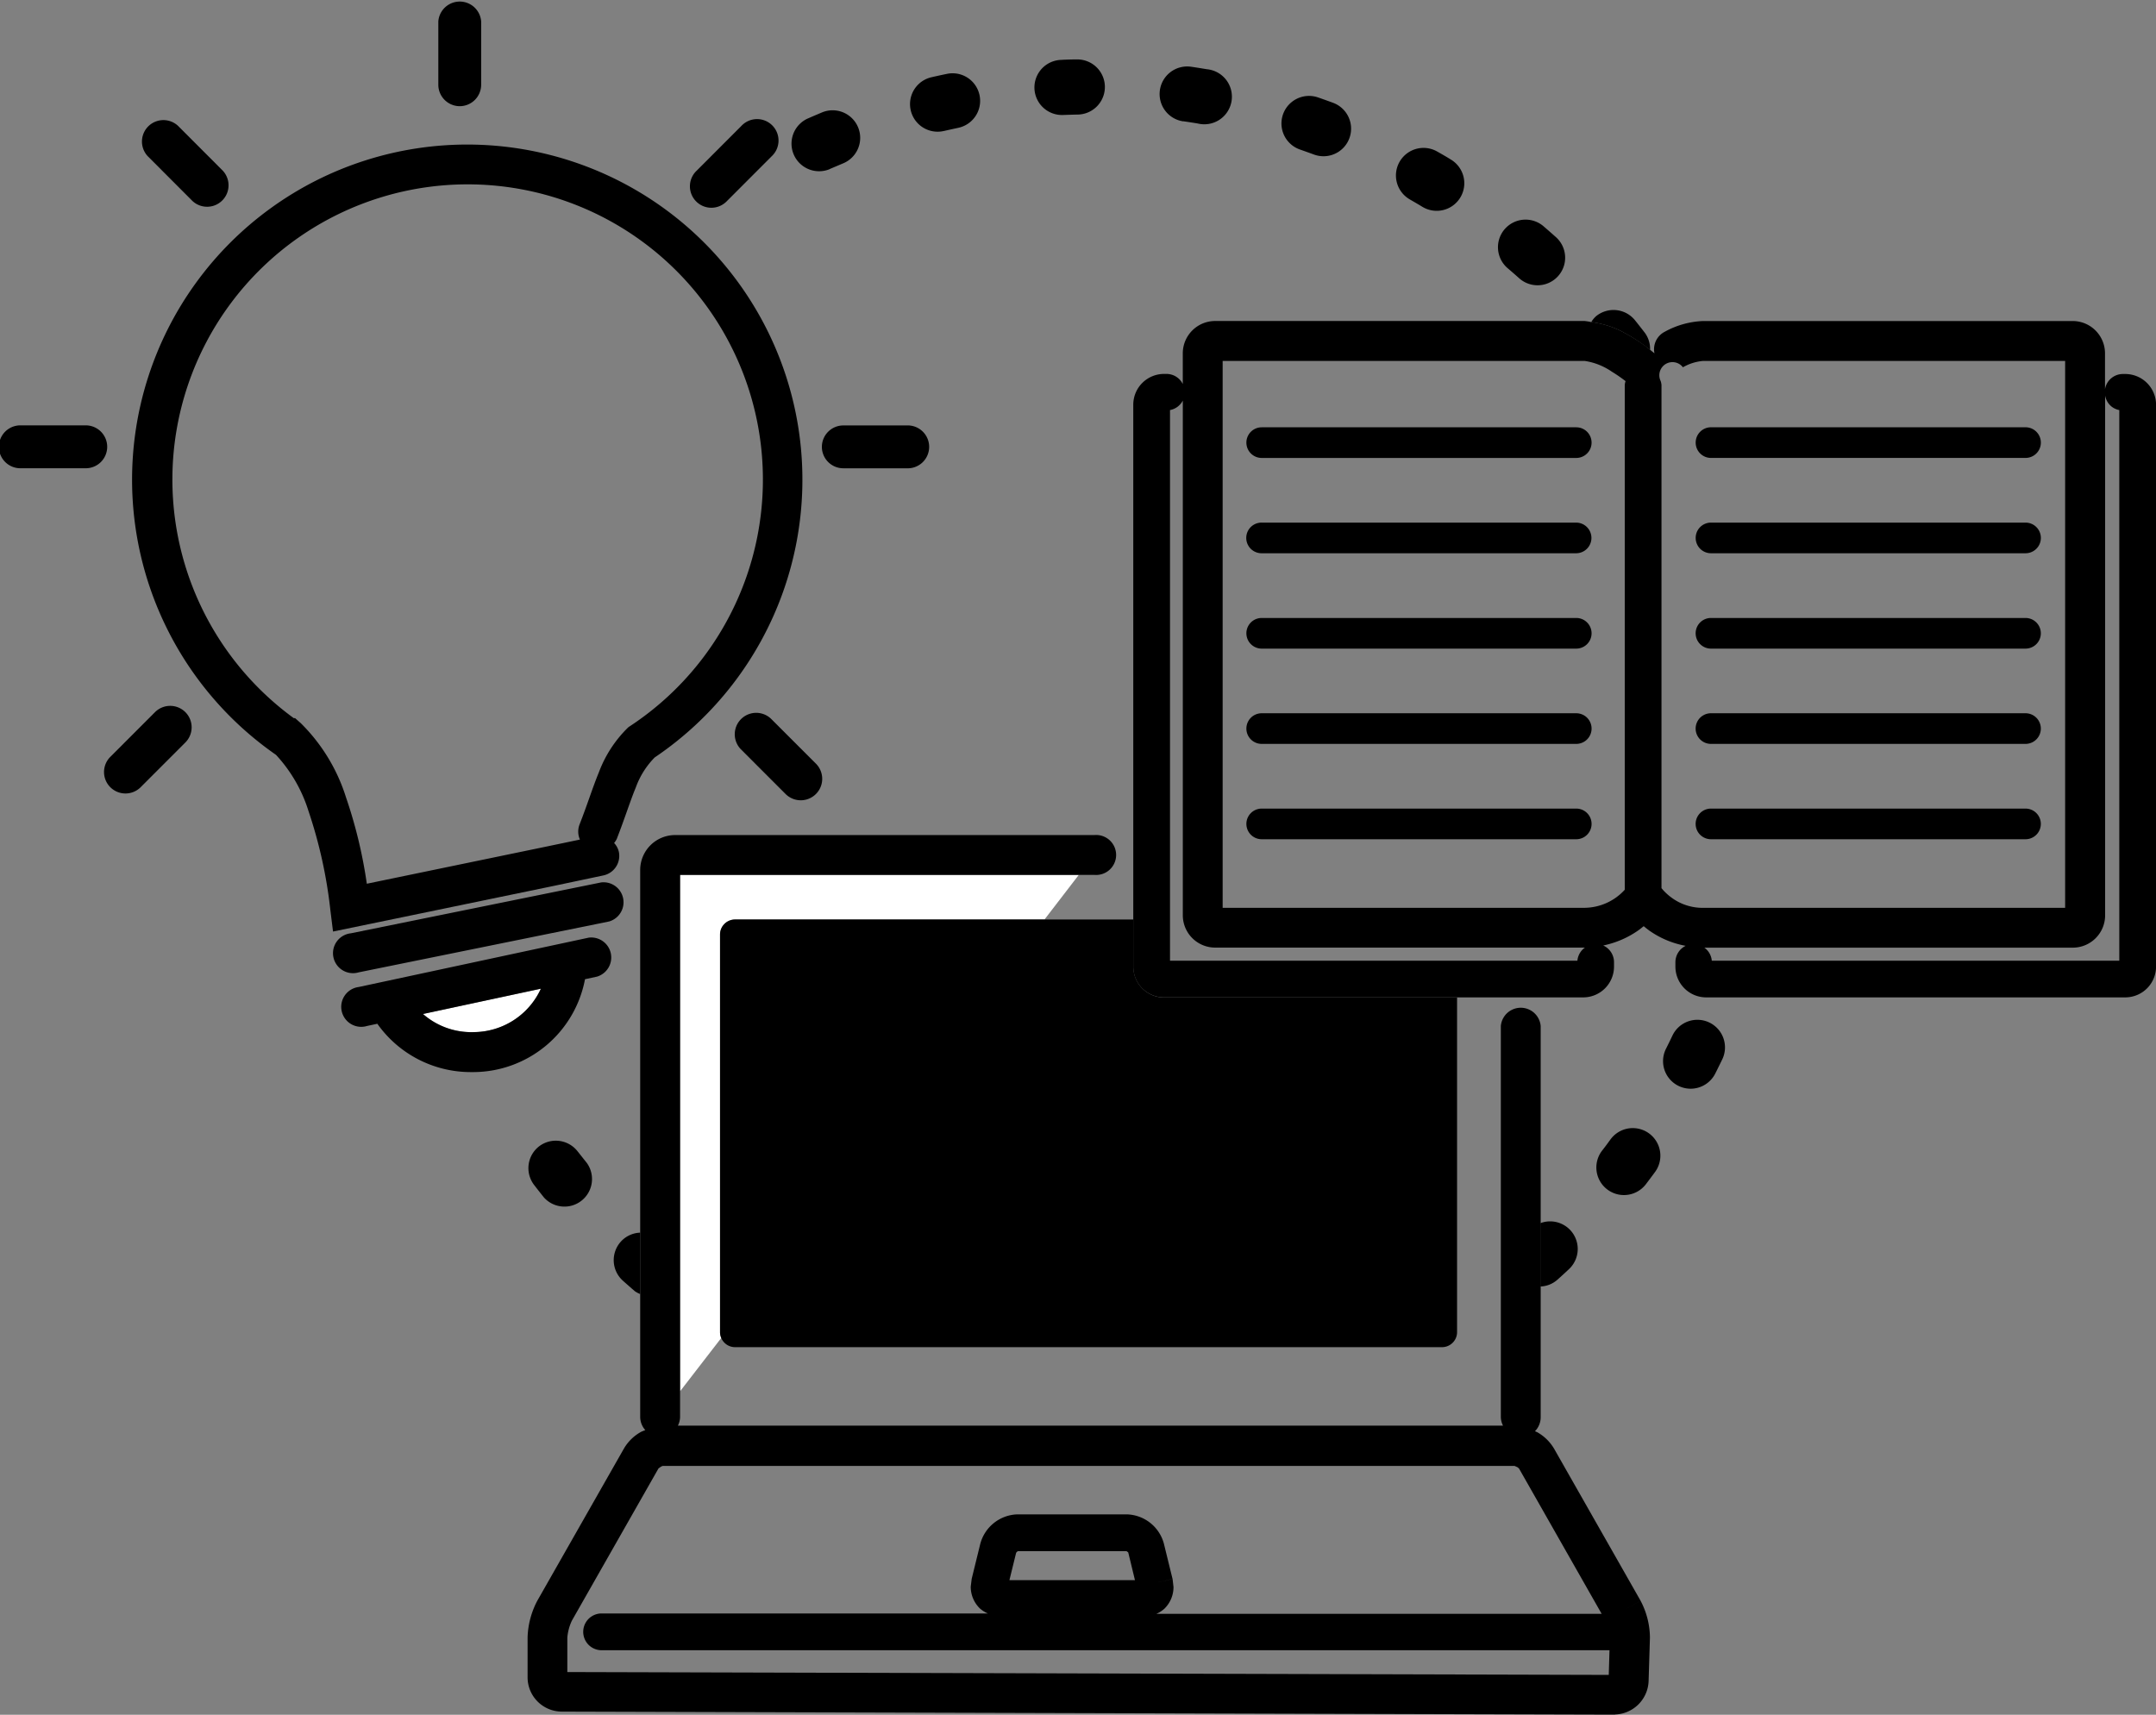 <svg xmlns="http://www.w3.org/2000/svg" width="75.474" height="60.039" viewBox="0 0 75.474 60.039"><rect x="0" y="0" width="75.474" height="60.039" fill="#808080" stroke="none"/><g id="ico-note-sub_01" transform="translate(-311.637 -196.292)"><path id="&#xD328;&#xC2A4;_11" data-name="&#xD328;&#xC2A4; 11" d="M380.561,209.595a.631.631,0,0,1-.241-.4v.717Z" transform="translate(5.005 0.94)" fill="none"></path><path id="&#xD328;&#xC2A4;_12" data-name="&#xD328;&#xC2A4; 12" d="M367.246,227.217l.009.006.005-.006Z" transform="translate(4.052 2.254)" fill="none"></path><path id="&#xD328;&#xC2A4;_13" data-name="&#xD328;&#xC2A4; 13" d="M350.242,209.366a.646.646,0,0,1-.186.217l.186.248Z" transform="translate(2.8 0.953)" fill="none"></path><path id="&#xD328;&#xC2A4;_14" data-name="&#xD328;&#xC2A4; 14" d="M363.34,227.217l.005.006.011-.008h-.016Z" transform="translate(3.768 2.253)" fill="none"></path><path id="&#xD328;&#xC2A4;_15" data-name="&#xD328;&#xC2A4; 15" d="M365.494,207.707c.048.035.084.064.123.1a.941.941,0,0,0-.183-.6q-.171-.222-.345-.439a.965.965,0,0,0-1.357-.146.882.882,0,0,0-.175.211,3.233,3.233,0,0,1,1.017.3A6.223,6.223,0,0,1,365.494,207.707Z" transform="translate(3.783 0.737)"></path><path id="&#xD328;&#xC2A4;_16" data-name="&#xD328;&#xC2A4; 16" d="M362.486,238.2q.208-.185.412-.377a.966.966,0,0,0-1-1.61v2.218A.944.944,0,0,0,362.486,238.2Z" transform="translate(3.663 2.905)"></path><path id="&#xD328;&#xC2A4;_17" data-name="&#xD328;&#xC2A4; 17" d="M354.1,201.3c.162.057.324.115.485.174a.965.965,0,1,0,.673-1.81c-.175-.065-.352-.128-.529-.189a.965.965,0,1,0-.629,1.825Z" transform="translate(3.047 0.228)"></path><path id="&#xD328;&#xC2A4;_18" data-name="&#xD328;&#xC2A4; 18" d="M367.516,229.666a.966.966,0,0,0-1.286.458c-.073.154-.149.309-.226.462a.965.965,0,1,0,1.724.869c.085-.167.166-.334.247-.5A.966.966,0,0,0,367.516,229.666Z" transform="translate(3.954 2.425)"></path><path id="&#xD328;&#xC2A4;_19" data-name="&#xD328;&#xC2A4; 19" d="M350.3,200.379c.169.025.339.05.509.079a.966.966,0,1,0,.321-1.9c-.182-.03-.367-.06-.551-.087a.966.966,0,0,0-.278,1.912Z" transform="translate(2.757 0.158)"></path><path id="&#xD328;&#xC2A4;_20" data-name="&#xD328;&#xC2A4; 20" d="M346.393,200.177c.171-.006.342-.012.515-.015a.965.965,0,0,0-.036-1.93q-.278,0-.557.016a.965.965,0,0,0,.078,1.929Z" transform="translate(2.46 0.141)"></path><path id="&#xD328;&#xC2A4;_21" data-name="&#xD328;&#xC2A4; 21" d="M364.231,233.487c-.1.138-.2.276-.308.412a.966.966,0,0,0,1.534,1.175q.169-.222.334-.447a.966.966,0,0,0-1.56-1.139Z" transform="translate(3.796 2.682)"></path><path id="&#xD328;&#xC2A4;_22" data-name="&#xD328;&#xC2A4; 22" d="M357.668,202.921c.148.085.3.173.444.261a.965.965,0,1,0,1-1.653c-.159-.1-.319-.191-.482-.283a.965.965,0,1,0-.959,1.676Z" transform="translate(3.319 0.352)"></path><path id="&#xD328;&#xC2A4;_23" data-name="&#xD328;&#xC2A4; 23" d="M338.8,201.949q.235-.1.472-.2a.965.965,0,1,0-.738-1.784q-.257.108-.514.22a.966.966,0,0,0,.78,1.767Z" transform="translate(1.881 0.262)"></path><path id="&#xD328;&#xC2A4;_24" data-name="&#xD328;&#xC2A4; 24" d="M361.256,205.512a.965.965,0,0,0,1.286-1.44c-.138-.123-.279-.247-.419-.367a.966.966,0,1,0-1.254,1.469Q361.065,205.342,361.256,205.512Z" transform="translate(3.563 0.523)"></path><path id="&#xD328;&#xC2A4;_25" data-name="&#xD328;&#xC2A4; 25" d="M342.515,200.705h0c.166-.039.334-.075.5-.111a.965.965,0,1,0-.392-1.89c-.182.038-.365.077-.546.119a.965.965,0,1,0,.437,1.881Z" transform="translate(2.164 0.174)"></path><path id="&#xD328;&#xC2A4;_26" data-name="&#xD328;&#xC2A4; 26" d="M331.908,236.838a.967.967,0,0,0,.075,1.364c.138.124.279.247.419.368a.969.969,0,0,0,.187.1V236.52A.957.957,0,0,0,331.908,236.838Z" transform="translate(1.459 2.931)"></path><path id="&#xD328;&#xC2A4;_27" data-name="&#xD328;&#xC2A4; 27" d="M329.256,233.714a.967.967,0,0,0-.178,1.354q.171.222.345.439a.965.965,0,0,0,1.5-1.21c-.107-.133-.212-.268-.318-.4A.967.967,0,0,0,329.256,233.714Z" transform="translate(1.256 2.712)"></path><path id="&#xD328;&#xC2A4;_28" data-name="&#xD328;&#xC2A4; 28" d="M332.446,226.6a.7.7,0,0,0,.541-.825.671.671,0,0,0-.166-.31.692.692,0,0,0,.093-.144c.288-.738.474-1.34.666-1.8a2.894,2.894,0,0,1,.661-1.051,11.733,11.733,0,1,0-13.276-.105l.019.013a5.136,5.136,0,0,1,1.138,1.967,16.46,16.46,0,0,1,.766,3.469l.093.751,7.709-1.594Zm-8.282.291a16.556,16.556,0,0,0-.728-3.022,6.3,6.3,0,0,0-1.584-2.6l-.2-.177h-.047a10.336,10.336,0,1,1,11.775.279l-.053.034-.045.043a4.3,4.3,0,0,0-.993,1.538c-.227.554-.407,1.14-.676,1.825a.692.692,0,0,0,.011.534l-1.218.254Z" transform="translate(0.314 0.343)"></path><path id="&#xD328;&#xC2A4;_29" data-name="&#xD328;&#xC2A4; 29" d="M323.4,228.238l8.765-1.781a.7.7,0,0,0-.279-1.367l-8.765,1.782a.7.7,0,1,0,.279,1.366Z" transform="translate(0.796 2.098)"></path><path id="&#xD328;&#xC2A4;_30" data-name="&#xD328;&#xC2A4; 30" d="M325.439,229.443a2.567,2.567,0,0,0,1.672.636h.091a2.6,2.6,0,0,0,2.365-1.522Z" transform="translate(1.006 2.351)" fill="#fff"></path><path id="&#xD328;&#xC2A4;_31" data-name="&#xD328;&#xC2A4; 31" d="M331.3,228.348l.422-.091a.7.7,0,0,0-.293-1.364l-8.052,1.728a.7.7,0,1,0,.293,1.364l.36-.077A4.005,4.005,0,0,0,327.3,231.6h.091A3.992,3.992,0,0,0,331.3,228.348Zm-3.913,1.854H327.3a2.567,2.567,0,0,1-1.672-.636l4.127-.886A2.6,2.6,0,0,1,327.392,230.2Z" transform="translate(0.816 2.229)"></path><path id="&#xD328;&#xC2A4;_32" data-name="&#xD328;&#xC2A4; 32" d="M326.688,200.01a.752.752,0,0,0,.751-.751v-2.215a.752.752,0,0,0-1.5,0v2.215A.752.752,0,0,0,326.688,200.01Z" transform="translate(1.042)"></path><path id="&#xD328;&#xC2A4;_33" data-name="&#xD328;&#xC2A4; 33" d="M318.037,203.044a.751.751,0,0,0,1.062-1.061l-1.564-1.567a.751.751,0,0,0-1.062,1.061Z" transform="translate(0.336 0.284)"></path><path id="&#xD328;&#xC2A4;_34" data-name="&#xD328;&#xC2A4; 34" d="M336.887,219.769a.751.751,0,0,0-1.062,1.062l1.565,1.566a.751.751,0,0,0,1.063-1.062Z" transform="translate(1.747 1.695)"></path><path id="&#xD328;&#xC2A4;_35" data-name="&#xD328;&#xC2A4; 35" d="M335.446,203.044l1.565-1.567a.751.751,0,1,0-1.062-1.061l-1.565,1.567a.751.751,0,1,0,1.062,1.061Z" transform="translate(1.642 0.284)"></path><path id="&#xD328;&#xC2A4;_36" data-name="&#xD328;&#xC2A4; 36" d="M316.81,219.554l-1.565,1.566a.751.751,0,0,0,1.063,1.061l1.565-1.566a.751.751,0,1,0-1.063-1.061Z" transform="translate(0.247 1.679)"></path><path id="&#xD328;&#xC2A4;_37" data-name="&#xD328;&#xC2A4; 37" d="M314.6,210.174h-2.212a.751.751,0,1,0,0,1.5H314.6a.751.751,0,1,0,0-1.5Z" transform="translate(0 1.012)"></path><path id="&#xD328;&#xC2A4;_38" data-name="&#xD328;&#xC2A4; 38" d="M338.454,210.925a.751.751,0,0,0,.751.751h2.215a.751.751,0,1,0,0-1.5H339.2A.751.751,0,0,0,338.454,210.925Z" transform="translate(1.954 1.012)"></path><path id="&#xD328;&#xC2A4;_39" data-name="&#xD328;&#xC2A4; 39" d="M335.226,226.929a.526.526,0,0,1,.526-.525h10.833l1.2-1.561H333.827v18.081l1.442-1.867a.509.509,0,0,1-.043-.206Z" transform="translate(1.617 2.081)" fill="#fff"></path><path id="&#xD328;&#xC2A4;_40" data-name="&#xD328;&#xC2A4; 40" d="M334.19,224.938h14.5a.7.7,0,1,0,0-1.394H334.017a1.222,1.222,0,0,0-1.223,1.221v19.157a.694.694,0,0,0,.178.455c-.054.025-.114.043-.166.073a1.572,1.572,0,0,0-.579.57l-3.034,5.331a2.93,2.93,0,0,0-.341,1.283v0l0,1.4h0v0h0a1.2,1.2,0,0,0,1.2,1.2l36.83.106h.018l.021,0v-.005a1.214,1.214,0,0,0,1.174-1.173l.046-1.5v-.054a2.805,2.805,0,0,0-.327-1.255l-.606.344.606-.345-3.033-5.332,0,0a1.592,1.592,0,0,0-.579-.565c-.027-.015-.058-.024-.085-.038a.7.7,0,0,0,.2-.49V230.231a.7.7,0,0,0-1.395,0v13.691a.682.682,0,0,0,.077.3H334.113a.682.682,0,0,0,.077-.3V224.938Zm11.765,23.733h0l.039-.041.025-.013h3.8l.048.033.013.015.234.967h-4.395Zm4.224,1.217Zm1.252-.3-.627.149.625-.151-.3-1.224a1.384,1.384,0,0,0-1.311-1.034h-3.808a1.388,1.388,0,0,0-1.311,1.033l-.3,1.222h0l-.034.277a1.057,1.057,0,0,0,.319.761,1.032,1.032,0,0,0,.28.177H331.418a.644.644,0,0,0,0,1.287h35.308l-.026.864-36.457-.1,0-1.2v0a1.737,1.737,0,0,1,.16-.6l3.031-5.328h0l.09-.065.055-.023.012,0h29.814l.1.045.047.038.009.011h0l2.89,5.083H350.864a1,1,0,0,0,.281-.179,1.056,1.056,0,0,0,.318-.761Z" transform="translate(1.254 1.986)"></path><path id="&#xD328;&#xC2A4;_41" data-name="&#xD328;&#xC2A4; 41" d="M349.6,227.951V226.3H335.657a.526.526,0,0,0-.526.525v13.923a.509.509,0,0,0,.043.206.526.526,0,0,0,.483.319h24.749a.527.527,0,0,0,.526-.525V229.03H350.673A1.077,1.077,0,0,1,349.6,227.951Z" transform="translate(1.712 2.187)"></path><path id="&#xD328;&#xC2A4;_42" data-name="&#xD328;&#xC2A4; 42" d="M348.731,248.1h0Z" transform="translate(2.703 3.775)" fill="#fff"></path><path id="&#xD328;&#xC2A4;_43" data-name="&#xD328;&#xC2A4; 43" d="M383.339,208.623h-.087a.634.634,0,0,0-.621.534V207.9a1.133,1.133,0,0,0-1.131-1.132H368.565a3.02,3.02,0,0,0-1.354.38.689.689,0,0,0-.352.752c-.044-.039-.1-.08-.153-.126-.04-.031-.075-.06-.123-.1a6.223,6.223,0,0,0-.921-.569,3.233,3.233,0,0,0-1.017-.3,2.033,2.033,0,0,0-.231-.038H351.481a1.134,1.134,0,0,0-1.134,1.132v1.075a.636.636,0,0,0-.566-.354h-.09a1.078,1.078,0,0,0-1.077,1.078v19.673a1.077,1.077,0,0,0,1.077,1.078h14.674a1.078,1.078,0,0,0,1.078-1.078v-.156a.643.643,0,0,0-.378-.583,3.282,3.282,0,0,0,1.245-.541c.064-.045.116-.09.172-.135.065.054.131.108.207.162a3.212,3.212,0,0,0,1.262.526.639.639,0,0,0-.359.571v.156a1.078,1.078,0,0,0,1.078,1.078h14.67a1.078,1.078,0,0,0,1.078-1.078V209.7A1.078,1.078,0,0,0,383.339,208.623Zm-.467,1.149a.626.626,0,0,0,.259.114v19.28H368.866a.629.629,0,0,0-.252-.452l-.01-.006h12.9a1.132,1.132,0,0,0,1.131-1.133v-18.2A.631.631,0,0,0,382.872,209.772Zm-15.017-1.384a1.7,1.7,0,0,1,.71-.223h12.67v19.149h-12.67a1.831,1.831,0,0,1-1.1-.351,1.973,1.973,0,0,1-.293-.26l-.067-.078V209.006a.631.631,0,0,0-.028-.135.46.46,0,0,1,.778-.483Zm-3.441,18.925H351.743V208.165h12.672a2.275,2.275,0,0,1,.956.379,5.164,5.164,0,0,1,.453.311l.023.017a.575.575,0,0,0-.028.134V226.68l-.011.013A1.93,1.93,0,0,1,364.414,227.313Zm0,1.4a.634.634,0,0,0-.253.452H349.9v-19.28a.618.618,0,0,0,.262-.114.646.646,0,0,0,.186-.217v18.019a1.133,1.133,0,0,0,1.134,1.133h12.948Z" transform="translate(2.695 0.764)"></path><path id="&#xD328;&#xC2A4;_44" data-name="&#xD328;&#xC2A4; 44" d="M352.841,211.31h11.011a.536.536,0,1,0,0-1.073H352.841a.536.536,0,1,0,0,1.073Z" transform="translate(2.964 1.016)"></path><path id="&#xD328;&#xC2A4;_45" data-name="&#xD328;&#xC2A4; 45" d="M352.3,213.884a.536.536,0,0,0,.536.536h11.011a.536.536,0,0,0,0-1.073H352.841A.535.535,0,0,0,352.3,213.884Z" transform="translate(2.964 1.243)"></path><path id="&#xD328;&#xC2A4;_46" data-name="&#xD328;&#xC2A4; 46" d="M352.841,217.532h11.011a.536.536,0,0,0,0-1.073H352.841a.536.536,0,0,0,0,1.073Z" transform="translate(2.964 1.47)"></path><path id="&#xD328;&#xC2A4;_47" data-name="&#xD328;&#xC2A4; 47" d="M352.841,220.642h11.011a.536.536,0,1,0,0-1.073H352.841a.536.536,0,1,0,0,1.073Z" transform="translate(2.964 1.696)"></path><path id="&#xD328;&#xC2A4;_48" data-name="&#xD328;&#xC2A4; 48" d="M363.852,223.753a.536.536,0,1,0,0-1.073H352.841a.536.536,0,0,0,0,1.073Z" transform="translate(2.964 1.923)"></path><path id="&#xD328;&#xC2A4;_49" data-name="&#xD328;&#xC2A4; 49" d="M366.965,210.773a.535.535,0,0,0,.536.536h11.011a.536.536,0,1,0,0-1.073H367.5A.536.536,0,0,0,366.965,210.773Z" transform="translate(4.032 1.016)"></path><path id="&#xD328;&#xC2A4;_50" data-name="&#xD328;&#xC2A4; 50" d="M366.965,213.884a.536.536,0,0,0,.536.536h11.011a.536.536,0,0,0,0-1.073H367.5A.535.535,0,0,0,366.965,213.884Z" transform="translate(4.032 1.243)"></path><path id="&#xD328;&#xC2A4;_51" data-name="&#xD328;&#xC2A4; 51" d="M378.512,216.459H367.5a.536.536,0,1,0,0,1.073h11.011a.536.536,0,1,0,0-1.073Z" transform="translate(4.032 1.47)"></path><path id="&#xD328;&#xC2A4;_52" data-name="&#xD328;&#xC2A4; 52" d="M378.512,219.569H367.5a.536.536,0,0,0,0,1.073h11.011a.536.536,0,0,0,0-1.073Z" transform="translate(4.032 1.696)"></path><path id="&#xD328;&#xC2A4;_53" data-name="&#xD328;&#xC2A4; 53" d="M378.512,222.68H367.5a.536.536,0,0,0,0,1.073h11.011a.536.536,0,1,0,0-1.073Z" transform="translate(4.032 1.923)"></path></g></svg>